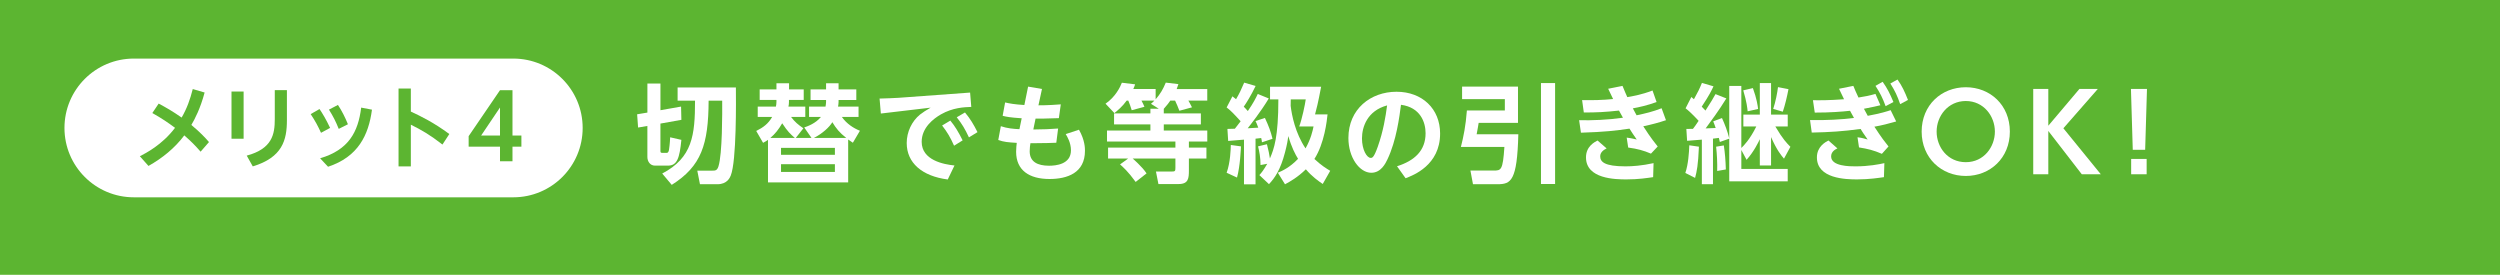 <?xml version="1.0" encoding="UTF-8"?><svg id="b" xmlns="http://www.w3.org/2000/svg" width="1197.6" height="131.64" viewBox="0 0 1197.6 131.64"><defs><style>.d{fill:#fff;}.e{fill:#5cb531;}</style></defs><g id="c"><rect class="e" width="1197.6" height="131.64"/><g><path class="d" d="M310.12,60.33l-4.45,.77-.46-6.35,4.92-.82v-13.93h6.25v12.8l9.88-1.74,.15,6.35-10.04,1.79v12.96c0,.87,.1,1.08,1.02,1.08h2c.77,0,1.02-1.02,1.08-1.48,.41-2.46,.56-5.68,.56-5.99l5.38,1.23c-.87,8.81-2.05,12.34-6.4,12.34h-6.25c-2.3,0-3.64-1.95-3.64-4.15v-14.85Zm14.49-18.43h27.91c.05,6.09,.36,35.18-2.46,42.2-.41,.97-1.69,4.15-6.35,4.15h-8.4l-1.28-6.5h7.07c1.64,0,2.41-.05,3.07-2.05,1.89-5.94,1.84-25.91,1.79-31.49h-6.5c-.1,21.05-3.48,31.39-17.67,40.35l-4.56-5.43c14.49-7.63,15.72-18.33,15.72-34.92h-8.35v-6.3Z"/><path class="d" d="M381.21,66.07h7.53l-3.48-5.02c1.79-.61,5.48-1.95,7.99-5.02h-5.68v-4.97h7.89c.15-.72,.26-1.84,.26-2.2v-.97h-7.43v-5.07h7.43v-2.92h5.99v2.92h8.5v5.07h-8.5v.97c0,.77-.15,1.74-.26,2.2h9.83v4.97h-7.99c2.3,3.28,5.58,5.38,8.65,6.61l-3.38,5.74c-1.18-.82-1.59-1.08-2.25-1.54v20.53h-38.41v-20.38c-.87,.61-1.18,.82-2.36,1.43l-3.28-5.68c3.38-1.69,5.74-3.43,7.63-6.71h-6.91v-4.97h8.71c.15-.67,.26-1.54,.26-2.25v-.92h-8.04v-5.07h8.04v-2.92h6.04v2.92h7.02v5.07h-7.07v1.02c0,.82-.1,1.64-.26,2.15h8.09v4.97h-6.81c1.74,2.36,3.43,3.74,5.89,5.43l-3.64,4.61Zm-.46,0c-2-1.74-3.48-3.07-6.04-7.02-1.74,3.02-3.48,5.17-5.68,7.02h11.73Zm-6.61,4.76v3.33h25.81v-3.33h-25.81Zm0,7.83v3.69h25.81v-3.69h-25.81Zm31.24-12.6c-3.23-2.51-4.86-4.56-6.66-7.53-1.33,2.3-4.76,5.48-8.81,7.53h15.46Z"/><path class="d" d="M464.72,44.35l.56,6.86c-3.53,.15-8.76,.31-14.54,3.58-3.48,2-9.22,6.3-9.22,13.16,0,8.81,10.55,10.81,15.72,11.32l-3.23,6.71c-12.34-1.59-19.66-7.99-19.66-17.46,0-5.33,2.46-10.45,6.35-13.62,1.18-.92,3.23-2.3,5.12-3.33l-23.86,2.82-.61-7.17c3.28-.1,7.02-.21,9.01-.36l34.36-2.51Zm-9.47,13.42c2.3,2.77,3.94,5.58,5.89,9.47l-4.1,2.56c-1.84-4.1-3.23-6.45-5.73-9.68l3.94-2.36Zm7.02-3.89c2.56,3.07,4.1,5.68,5.99,9.42l-4.1,2.51c-1.95-4.15-3.23-6.3-5.84-9.63l3.94-2.3Z"/><path class="d" d="M492.49,41.49l6.66,1.13-1.69,7.83c.46,0,4.46,.05,10.7-.46l-.92,6.61c-5.89,.26-10.91,.26-11.16,.21l-1.08,5.22c6.04-.1,6.91-.1,11.88-.46l-.87,6.81c-2.51,.1-5.58,.21-9.68,.21h-2.71c-.15,.97-.36,2.2-.36,3.89,0,5.02,3.74,6.91,9.27,6.91,3.17,0,10.5-.61,10.5-7.37,0-3.64-1.79-6.61-2.51-7.78l6.35-2.1c2.87,5.02,2.87,8.96,2.87,10.09,0,10.65-8.5,13.52-17,13.52-9.68,0-15.98-4.15-15.98-13.06,0-1.79,.21-3.28,.31-4.25-4.2-.26-6.2-.41-8.86-1.38l1.23-6.61c2.92,1.02,6.15,1.33,8.91,1.43l1.08-5.22c-5.53-.36-7.37-.72-9.12-1.18l1.18-6.4c2.2,.51,4.35,.92,9.22,1.23l1.79-8.81Z"/><path class="d" d="M555.1,52.09l-3.74-2.36c.87-.72,1.07-.97,1.64-1.54h-6.2c.51,.97,1.02,1.89,1.43,2.97l-6.09,1.64c-.36-1.33-1.13-3.38-1.64-4.61h-.77c-2.15,2.97-4.3,4.66-5.89,5.99l-4.25-4.51c4.76-3.23,7.07-8.04,7.83-10.04l6.35,.77c-.31,.87-.41,1.23-.87,2.25h10.7v4.92c2.3-2.61,3.58-4.92,4.86-7.99l6.04,.72c-.26,.87-.46,1.43-.82,2.36h14.65v5.53h-9.06c.31,.56,1.08,1.84,1.74,3.23l-6.04,1.64c-.61-1.69-1.28-3.17-2.05-4.86h-2.3c-.61,.92-1.33,1.95-3.12,3.94v2.2h17.77v5.27h-17.77v2.92h20.84v5.27h-8.81v2.92h8.4v5.22h-8.4v5.68c0,3.79-.2,6.55-4.92,6.55h-9.68l-1.18-5.99h7.53c1.64,0,1.79-.21,1.79-1.84v-4.4h-20.48c.15,.15,4.51,3.84,6.66,7.12l-5.22,4.1c-3.64-5.02-6.04-7.12-7.48-8.4l3.89-2.82h-9.63v-5.22h32.26v-2.92h-32.77v-5.27h20.79v-2.92h-17.41v-5.27h17.41v-2.25h3.99Z"/><path class="d" d="M587.97,61.76c1.28,0,3.02-.1,3.58-.1,.92-1.13,2-2.56,2.77-3.58-3.74-4.1-4.86-5.17-6.71-6.61l2.77-5.33c.77,.61,.97,.77,1.74,1.38,1.59-2.71,2.51-4.66,3.89-7.94l5.48,1.59c-2.1,4.46-4.56,8.35-5.68,9.93,.51,.51,.97,.97,1.95,2.1,2.77-4.04,3.94-6.45,4.76-8.19l5.27,2.15c-3.74,6.3-9.01,12.9-10.09,14.29,.51,0,2.1-.15,2.41-.15,.51,0,2.15-.1,2.66-.15-.67-1.79-.87-2.25-1.33-3.17l4.51-1.49c1.9,4.1,2.77,6.45,3.64,9.99l-5.07,1.69c-.05-.82-.21-1.49-.36-2.05-1.59,.15-2.15,.26-2.71,.31v21.87h-5.53v-21.41c-.72,.05-5.94,.46-7.58,.62l-.36-5.74Zm6.5,8.35c-.05,1.02-.36,9.47-1.89,14.95l-4.97-2.3c1.79-4.97,1.95-11.27,2-13.31l4.86,.67Zm8.81,13.78c1.18-1.33,1.89-2.2,3.79-5.43l-3.23,.61c0-3.58-.56-6.5-1.18-8.96l4.25-1.02c.87,3.48,1.08,4.46,1.43,6.81,2-4.61,4.05-10.34,4.05-28.27h-3.99v-6.09h24.48c-1.49,7.94-2.3,10.96-2.92,13.26h5.99c-.31,2.97-1.48,13.88-6.3,21.35,3.38,3.18,5.74,4.56,7.58,5.68l-3.58,6.3c-2-1.33-5.17-3.58-8.09-7.02-3.94,3.84-7.58,5.89-9.99,7.17l-3.43-5.53c2.05-.87,5.68-2.46,9.68-6.66-1.33-2.15-3.12-5.53-4.66-10.91-.15,1.28-.61,4.15-1.59,7.83-2.2,8.45-4.97,12.34-7.68,15.21l-4.61-4.35Zm19.1-23.3c1.33-3.53,2.82-10.65,3.12-12.96h-7.17c0,.67-.05,2.36-.05,3.07,.56,4.61,2.2,13.01,7.12,20.38,2.56-4.51,3.43-8.45,3.84-10.5h-6.86Z"/><path class="d" d="M669.24,79.64c8.4-2.66,13.67-7.48,13.67-15.82,0-5.22-2.46-12.39-11.78-13.62-.72,5.58-2.2,17.15-6.45,26.06-.97,2.05-3.12,6.5-7.78,6.5-5.58,0-10.96-7.22-10.96-16.64,0-13.93,10.7-22.17,23.04-22.17s20.89,8.19,20.89,20.02c0,15.21-12.9,20.02-16.54,21.41l-4.1-5.74Zm-16.8-13.37c0,5.43,2.3,9.37,4.2,9.37,.77,0,1.54-.21,3.38-5.38,2.66-7.58,3.74-14.29,4.46-19.77-9.58,2.61-12.03,10.45-12.03,15.77Z"/><path class="d" d="M700.4,41.49h26.78v17.36h-18.84c-.26,1.54-.41,2.61-.97,5.48h19.97c-.56,22.33-3.48,23.92-9.99,23.92h-11.73l-1.23-6.55h11.01c3.69,0,4.51,0,5.27-11.32h-20.84c1.28-5.02,2.3-10.04,2.87-17.46h18.18v-5.43h-20.48v-5.99Zm37.79-1.69h6.76v48.34h-6.76V39.8Z"/><path class="d" d="M798.11,57.57c-3.58,1.18-6.55,2-10.91,2.92,.67,1.08,3.58,5.63,6.91,9.68l-3.23,3.43c-3.48-1.49-6.4-2.3-10.91-2.92l-.72-4.76c2,.21,4.56,.87,4.81,.92-1.59-2.3-2.15-3.12-3.48-5.22-6.55,.97-11.83,1.59-23.25,1.95l-.87-5.99c6.04,.15,13.83-.15,21-1.18-.31-.56-1.64-2.97-1.9-3.43-6.55,.72-10.7,.92-16.85,.92l-.82-5.94c5.07,.1,9.93,0,14.85-.51-.67-1.33-1.02-2.05-2.36-4.92l6.86-1.38c1.08,2.66,1.54,3.64,2.3,5.38,1.64-.26,6.76-1.08,12.08-3.17l1.95,5.53c-4.35,1.59-8.5,2.51-11.37,3.02,.36,.72,1.33,2.46,1.79,3.33,4.3-.92,7.68-1.69,11.98-3.38l2.1,5.74Zm-6.2,27.29c-2.87,.41-6.96,1.08-12.8,1.08-5.27,0-19.36-.21-19.36-10.55,0-5.22,3.99-7.27,5.53-8.09l4.35,3.79c-1.48,.72-3.07,1.89-3.07,3.79,0,2.61,2,4.81,12.09,4.81,3.38,0,7.78-.31,13.47-1.54l-.2,6.71Z"/><path class="d" d="M807.34,82.86c1.43-4.15,1.79-9.99,1.9-13.26l4.61,.67c-.36,8.81-1.02,11.93-1.84,14.95l-4.66-2.36Zm19.66-35.74c-3.43,5.63-7.63,11.27-9.93,14.39,.77-.05,4.15-.2,4.81-.2-.41-1.18-.61-1.79-1.18-3.18l4.2-1.59c1.43,3.17,2.66,6.4,3.48,9.78v-25.14h5.79v29.7c1.08-1.02,4.05-3.94,7.17-10.29h-6.2v-5.68h7.89v-15.11h5.38v15.11h7.99v5.68h-5.94c3.58,6.09,5.58,8.09,7.22,9.73l-3.07,5.68c-1.23-1.43-3.38-3.94-6.2-10.34v13.62h-5.38v-12.6c-.51,1.13-2.82,5.99-6.35,9.88l-2.51-4.71v9.06h22.22v5.94h-28.01v-20.43l-4.51,1.59c-.2-.97-.26-1.13-.46-1.95-.87,.15-1.28,.21-2.82,.36v21.82h-5.33v-21.35c-3.64,.31-4.66,.41-7.07,.56l-.36-5.68c.51,0,1.18,0,3.17-.05,.87-1.13,1.28-1.69,2.71-3.84-.21-.2-3.53-3.94-6.25-5.99l2.77-5.43c.72,.61,.92,.82,1.23,1.08,1.95-3.53,2.61-4.81,3.84-7.83l5.53,1.64c-.82,1.79-1.89,4.1-5.63,9.73,.61,.61,1.02,1.02,1.79,1.89,2.77-4.3,3.53-5.58,4.81-7.89l5.17,2.05Zm-4.4,34.77c.1-3.89-.1-7.99-.51-11.62l3.69-.61c.56,3.69,.82,6.91,.97,11.52l-4.15,.72Zm14.59-28.57c-.15-1.54-.41-4.35-2.1-10.04l4.61-1.08c1.84,5.02,2.3,8.35,2.51,9.99l-5.02,1.13Zm12.24-1.13c1.18-3.53,2-7.89,2.3-10.45l5.02,.97c-.67,3.53-1.64,7.63-2.71,10.8l-4.61-1.33Z"/><path class="d" d="M908.36,58.18c-3.79,1.08-6.66,1.84-10.45,2.51,3.38,5.27,5.33,7.68,6.76,9.47l-3.17,3.53c-4.05-1.74-6.61-2.36-10.96-3.07l-.72-4.86c.87,.1,1.95,.2,4.86,1.08-2.05-2.92-2.51-3.64-3.38-5.07-8.65,1.18-14.59,1.54-23.4,1.74l-.82-5.99c7.58,.15,15.16-.26,21.05-1.02-.46-.82-.61-1.08-1.89-3.43-3.74,.41-9.27,.87-16.9,.87l-.87-5.94c3.02,.05,7.37,.1,14.9-.46-1.08-2.25-1.13-2.41-2.41-5.02l6.86-1.38c.82,2,1.18,2.87,2.46,5.58,3.33-.51,5.27-.92,8.14-1.74l2.36,5.43c-1.13,.26-4.1,1.02-7.89,1.69,.87,1.64,1.23,2.3,1.84,3.38,6.15-1.13,9.32-2.15,10.96-2.71l2.66,5.43Zm-5.89,26.68c-2.2,.31-6.91,1.08-12.85,1.08-5.38,0-19.25-.31-19.25-10.55,0-5.22,4.15-7.37,5.53-8.09l4.3,3.79c-.87,.41-3.02,1.43-3.02,3.84,0,4.76,8.91,4.76,11.68,4.76,6.35,0,11.21-.97,13.83-1.54l-.21,6.71Zm-.61-45.68c2.3,3.23,3.38,5.48,5.17,9.68l-3.74,2c-1.54-4.15-2.61-6.25-4.86-9.73l3.43-1.95Zm7.12-1.08c2.2,3.07,3.48,5.89,5.02,9.78l-3.74,2c-1.43-4.1-2.46-6.3-4.71-9.88l3.43-1.9Z"/><path class="d" d="M920.55,63.04c0-12.7,9.47-21.25,21.15-21.25s21.1,8.55,21.1,21.25-9.47,21.25-21.1,21.25-21.15-8.55-21.15-21.25Zm35.08,0c0-7.42-5.38-14.65-13.93-14.65s-13.98,7.22-13.98,14.65,5.27,14.65,13.98,14.65,13.93-7.37,13.93-14.65Z"/><path class="d" d="M981.22,60.23l14.9-17.62h8.81l-16.49,18.84,17.92,22.02h-9.11l-16.03-20.74v20.74h-7.22V42.61h7.22v17.62Z"/><path class="d" d="M1028.49,42.61l-.87,29.14h-5.94l-.87-29.14h7.68Zm-7.58,33.54h7.42v7.32h-7.42v-7.32Z"/></g><path class="d" d="M245.89,94.52c18.35,0,33.23-14.88,33.23-33.23s-14.88-33.23-33.23-33.23H64.11c-18.35,0-33.23,14.88-33.23,33.23s14.88,33.23,33.23,33.23H245.89Z"/><g><path class="e" d="M76,49.62c3.67,1.96,6.53,3.58,11.01,6.7,2.56-4.44,4.05-8.62,5.33-13.66l5.68,1.66c-2.05,7.68-4.69,12.72-6.36,15.54,4.14,3.41,6.7,6.15,8.45,8.19l-4.01,4.61c-2.77-3.16-4.35-4.74-7.81-7.81-4.57,6.1-10.54,10.93-17.16,14.64l-4.14-4.65c2.77-1.41,10.67-5.42,16.86-13.61-3.41-2.52-6.32-4.52-10.88-7.08l3.03-4.52Z"/><path class="e" d="M116.7,43.85v22.62h-5.8v-22.62h5.8Zm20.74-.68v14.43c0,9.47-2.13,17.8-16.35,22.11l-2.9-5.16c12.21-3.29,13.44-10.24,13.44-17.41v-13.96h5.8Z"/><path class="e" d="M153.05,52.22c1.41,2.09,3.07,4.78,5.08,9.05l-4.35,2.35c-1.41-3.12-2.73-5.59-4.95-8.96l4.23-2.43Zm25.14,.3c-1.62,12.25-6.66,22.62-21.04,27.36l-3.8-4.05c13.57-4.01,18.22-12.46,19.67-24.28l5.16,.98Zm-16.3-2.26c1.92,2.94,3.33,5.72,4.78,9.26l-4.4,2.22c-1.49-3.67-2.56-5.8-4.69-9.22l4.31-2.26Z"/><path class="e" d="M211.96,69.25c-6.1-4.74-10.07-7-15.15-9.52v19.97h-5.89V42.4h5.89v11.05c4.95,2.3,10.97,5.25,18.44,10.75l-3.29,5.04Z"/><path class="e" d="M239.52,77.27v-7h-15.02v-5.04l15.02-22.02h5.98v21.72h4.27v5.33h-4.27v7h-5.98Zm-9.05-12.33h9.05v-13.44l-9.05,13.44Z"/></g></g></svg>
